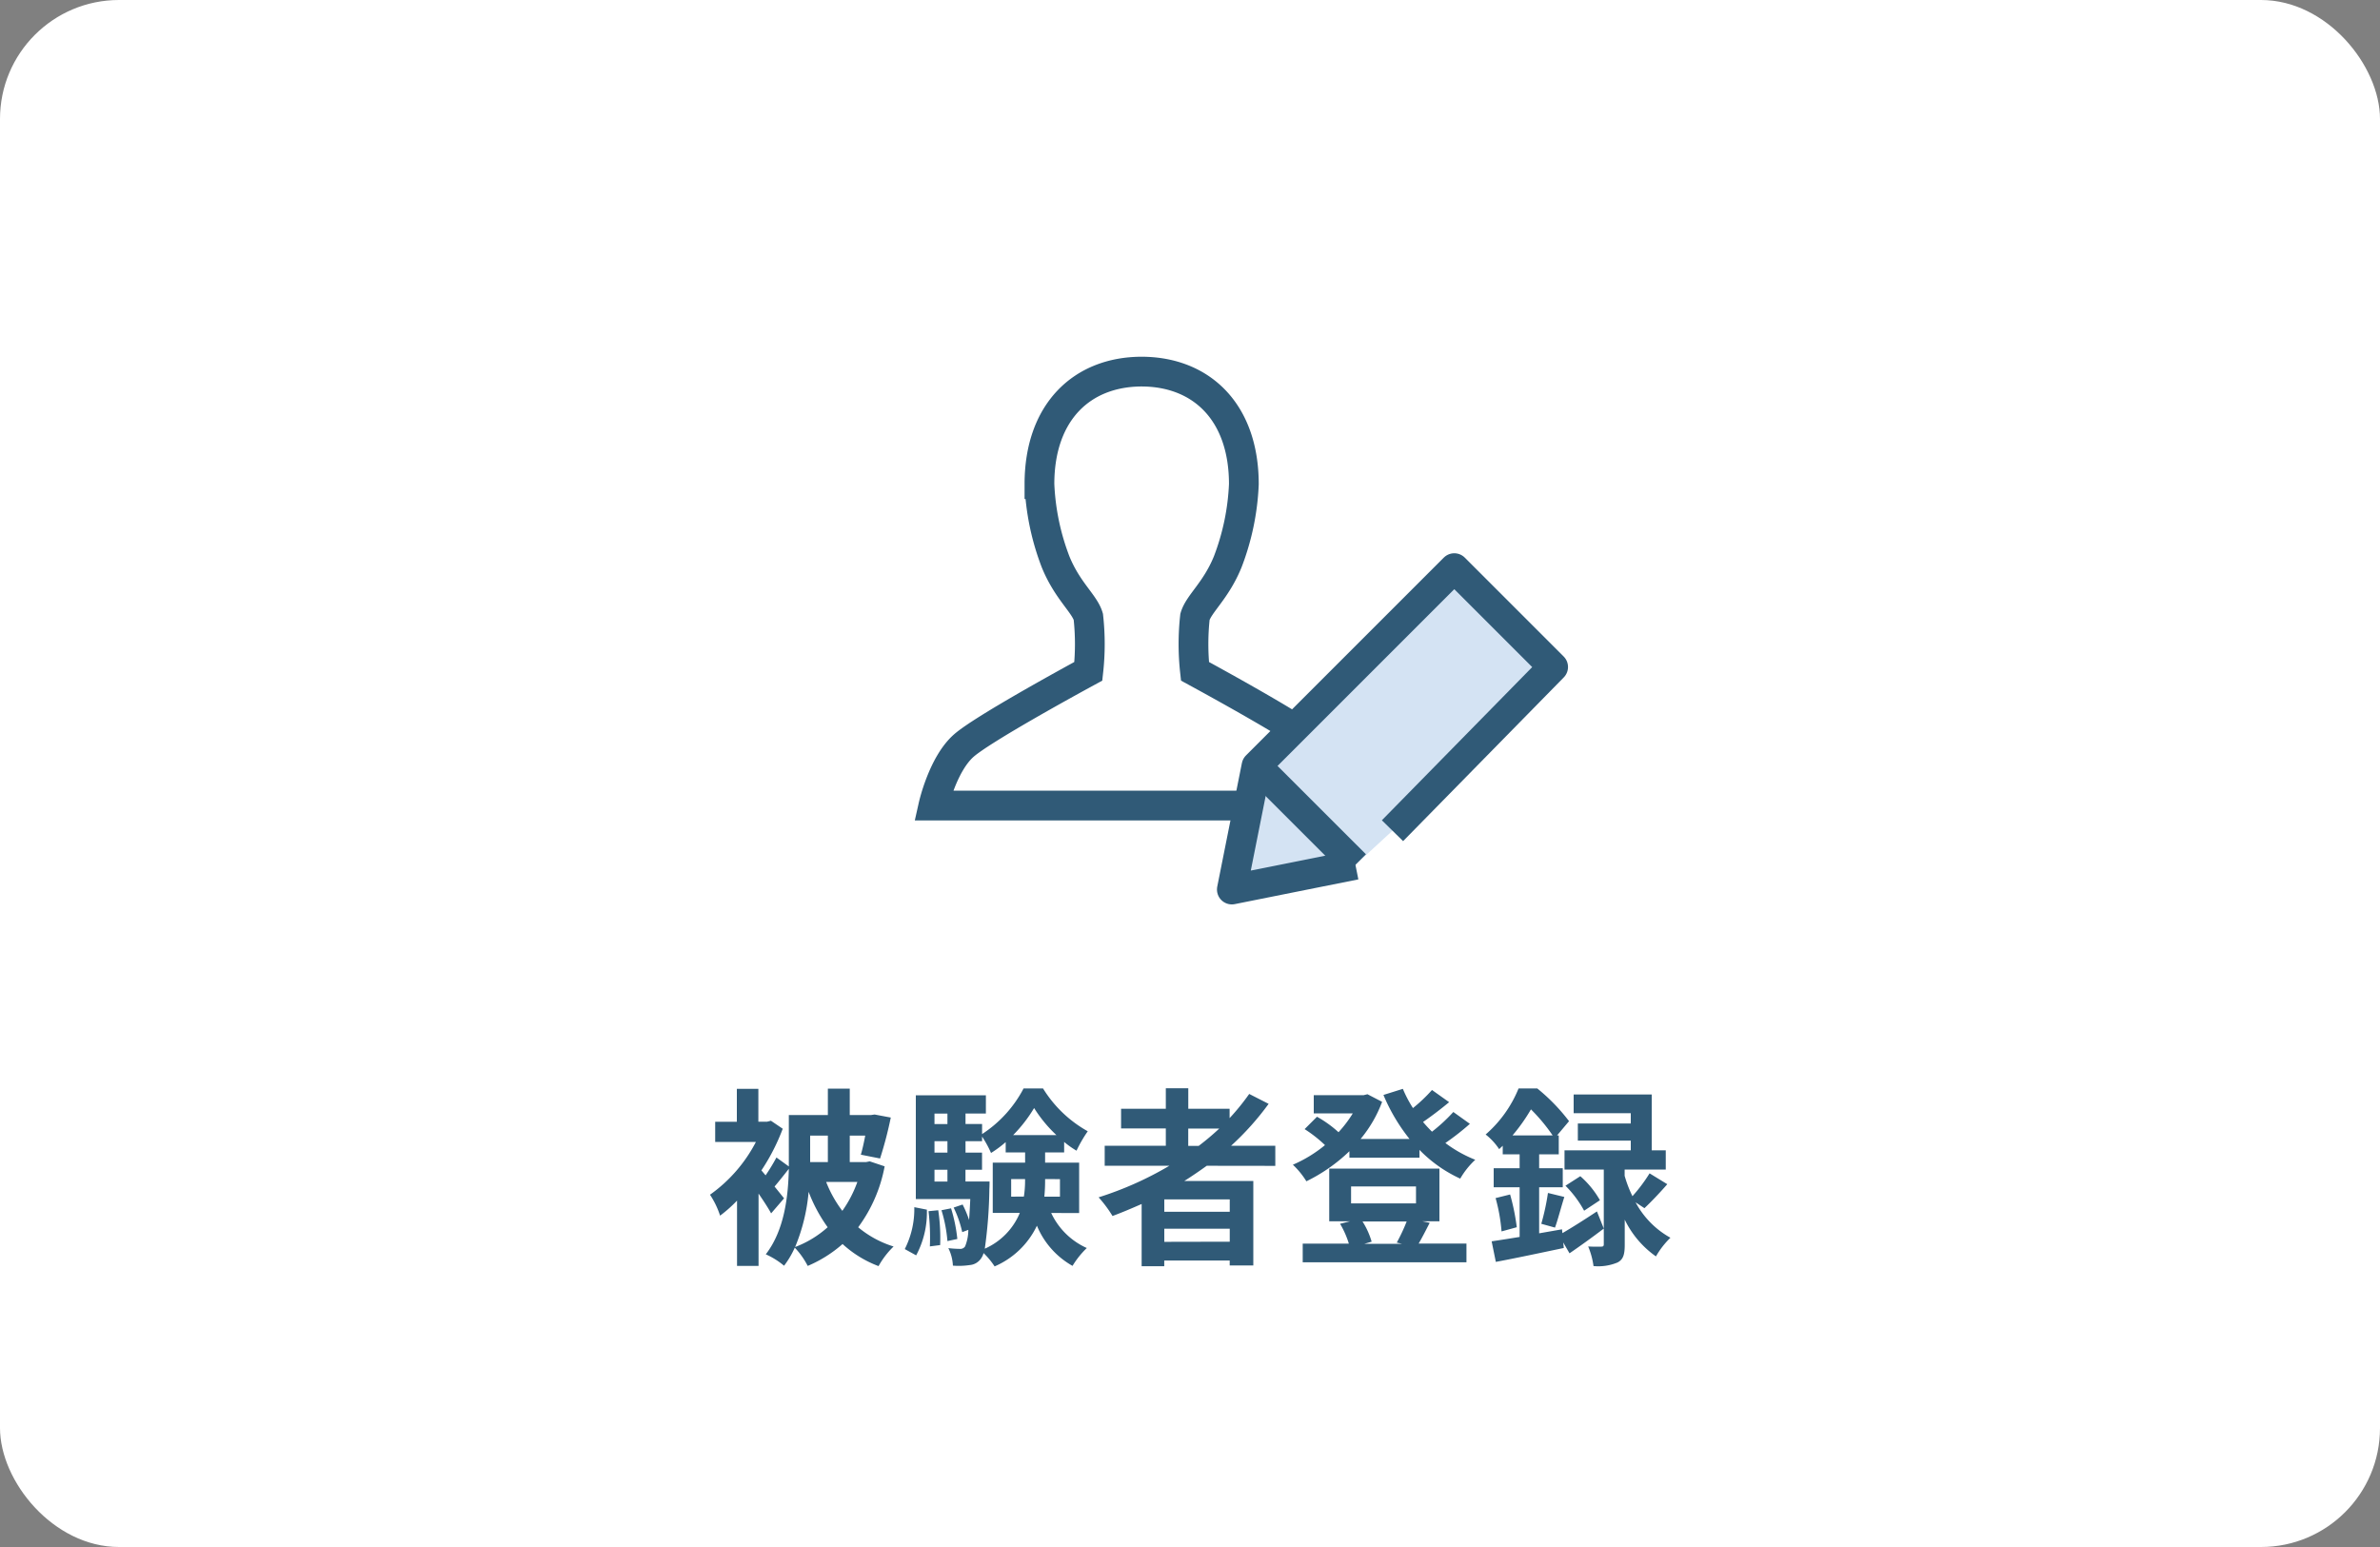 <svg xmlns="http://www.w3.org/2000/svg" xmlns:xlink="http://www.w3.org/1999/xlink" width="200" height="130" viewBox="0 0 200 130">
  <rect x="0" y="0" width="200" height="130" fill="#808080" stroke="none"/>
  <defs>
    <clipPath id="clip-path">
      <rect id="長方形_412" data-name="長方形 412" width="54.891" height="46.023" transform="translate(0 0)" fill="none"/>
    </clipPath>
  </defs>
  <g id="グループ_1742" data-name="グループ 1742" transform="translate(13320 11700.797)">
    <rect id="長方形_110" data-name="長方形 110" width="200" height="130" rx="10" transform="translate(-13320 -11700.797)" fill="#fff"/>
    <path id="パス_4333" data-name="パス 4333" d="M53.816,18.792a15.526,15.526,0,0,0,1.136-4.64,12.868,12.868,0,0,0,1.6,2.976A8.724,8.724,0,0,1,53.816,18.792Zm2.752-9.36v2.224H55.08V9.432Zm2.48,3.888a10,10,0,0,1-1.264,2.432,10.016,10.016,0,0,1-1.36-2.432Zm1.04-1.728-.32.064h-1.36V9.432h1.3c-.112.592-.24,1.168-.368,1.6l1.616.32a33.032,33.032,0,0,0,.9-3.44l-1.36-.256L60.2,7.7H58.408V5.48h-1.84V7.7h-3.28v4.32l-1.04-.752a16.451,16.451,0,0,1-.912,1.5l-.352-.416a17.241,17.241,0,0,0,1.792-3.5l-.992-.672-.32.08h-.736V5.5H48.92V8.264H47.1v1.7H50.52a12.46,12.46,0,0,1-3.856,4.432,7.182,7.182,0,0,1,.848,1.76,11.374,11.374,0,0,0,1.424-1.264v5.488h1.808V14.3c.416.608.816,1.216,1.056,1.664L52.888,14.7c-.144-.176-.448-.56-.8-.992.368-.432.784-.96,1.2-1.488-.048,2.256-.352,5.136-1.936,7.184a6.544,6.544,0,0,1,1.536.96,7.594,7.594,0,0,0,.9-1.52,6.712,6.712,0,0,1,1.088,1.536,10.8,10.8,0,0,0,2.928-1.84,9.33,9.33,0,0,0,3.024,1.856,7.057,7.057,0,0,1,1.264-1.648,8.611,8.611,0,0,1-2.976-1.616,12.441,12.441,0,0,0,2.224-5.12Zm3.9,7.9a7.615,7.615,0,0,0,.9-3.84l-1.056-.208a7.434,7.434,0,0,1-.8,3.52Zm1.04-3.712a18.939,18.939,0,0,1,.112,2.96l.864-.112a15.669,15.669,0,0,0-.16-2.928Zm1.088-.08a12.036,12.036,0,0,1,.5,2.592l.832-.176a13.178,13.178,0,0,0-.528-2.576Zm2.016-2.416V12.3h1.392v-1.44H68.136V9.9h1.392V9.512a8.932,8.932,0,0,1,.752,1.376,9.412,9.412,0,0,0,1.232-.912v.864h1.632V11.7h-2.72v4.224H72.7a5.649,5.649,0,0,1-2.944,3.008,39.3,39.3,0,0,0,.384-5.024c.016-.208.016-.624.016-.624ZM65.528,12.3h1.088v.992H65.528Zm1.088-2.4v.96H65.528V9.9Zm0-2.32v.88H65.528v-.88Zm5.52,1.808A11.954,11.954,0,0,0,73.9,7.112a11.357,11.357,0,0,0,1.872,2.272Zm3.936,3.7v1.472H74.76a14.031,14.031,0,0,0,.064-1.408V13.08Zm-4.1,1.472V13.08h1.168v.048a8.637,8.637,0,0,1-.1,1.424Zm5.712,1.376V11.7H74.824V10.84h1.6V9.96a7.27,7.27,0,0,0,1.04.736,11.079,11.079,0,0,1,.944-1.632,10.331,10.331,0,0,1-3.76-3.6H73.016A10.214,10.214,0,0,1,69.528,9.3V8.456H68.136v-.88h1.712V6.04H63.96v8.72h4.576c-.032.688-.064,1.28-.1,1.76a9.237,9.237,0,0,0-.544-1.3l-.752.256a9.376,9.376,0,0,1,.72,2.064l.512-.192a3.722,3.722,0,0,1-.272,1.392.478.478,0,0,1-.432.208,9.065,9.065,0,0,1-.976-.064,3.655,3.655,0,0,1,.384,1.472,6.227,6.227,0,0,0,1.408-.048,1.27,1.27,0,0,0,.96-.56,1.3,1.3,0,0,0,.208-.448,6.366,6.366,0,0,1,.928,1.12A6.987,6.987,0,0,0,74.136,17a6.9,6.9,0,0,0,2.992,3.376,7.4,7.4,0,0,1,1.2-1.5,6.021,6.021,0,0,1-2.992-2.944Zm9.168-7.1h2.608a21.85,21.85,0,0,1-1.728,1.456h-.88Zm3.488,6.992h-5.5V14.792h5.5Zm-5.5,2.528V17.256h5.5v1.088Zm9.328-6.384V10.28H90.456a23.4,23.4,0,0,0,3.152-3.52l-1.632-.832A19.483,19.483,0,0,1,90.328,7.96V7.176H86.856V5.448H84.968V7.176h-3.76V8.824h3.76V10.28H79.832v1.68h5.44a28.479,28.479,0,0,1-5.952,2.656,10.483,10.483,0,0,1,1.168,1.568c.816-.3,1.648-.656,2.448-1.008v5.232h1.9v-.48h5.5v.416h1.984v-7.1H86.52c.656-.416,1.264-.832,1.888-1.28Zm11.04,4.672a15.234,15.234,0,0,1-.832,1.776l.432.1h-3.152l.608-.176a6.513,6.513,0,0,0-.768-1.7ZM100.536,13.7h5.456v1.424h-5.456Zm5.984,2.928h1.44V12.2H98.7v4.432h1.744l-.832.208a7.656,7.656,0,0,1,.736,1.664H96.472v1.568h13.76V18.5h-4.016c.272-.464.592-1.088.928-1.744Zm2.608-9.184A14.027,14.027,0,0,1,107.336,9.1c-.256-.256-.512-.528-.752-.816.7-.48,1.5-1.088,2.192-1.664l-1.44-1.024a13.39,13.39,0,0,1-1.6,1.52,10.366,10.366,0,0,1-.848-1.616l-1.632.512a15.452,15.452,0,0,0,2.192,3.7h-4.112a10.771,10.771,0,0,0,1.808-3.12l-1.232-.64-.32.08H97.4V7.56h3.28a10.07,10.07,0,0,1-1.2,1.584,9.659,9.659,0,0,0-1.808-1.3l-1.04,1.04a11.146,11.146,0,0,1,1.712,1.344,11.148,11.148,0,0,1-2.7,1.648,6.761,6.761,0,0,1,1.136,1.392,14.066,14.066,0,0,0,3.616-2.528v.544h5.888v-.656a11.376,11.376,0,0,0,3.424,2.416,6.8,6.8,0,0,1,1.264-1.584,10.763,10.763,0,0,1-2.512-1.408A21.8,21.8,0,0,0,110.52,8.44ZM114.1,9.416a15.12,15.12,0,0,0,1.552-2.192,14.876,14.876,0,0,1,1.824,2.192Zm4.16,7.888-1.92.336V13.768h1.984v-1.6h-1.984V11h1.648V9.416h-.144l1.008-1.2a15.9,15.9,0,0,0-2.672-2.752h-1.568a10.224,10.224,0,0,1-2.768,3.872,5.209,5.209,0,0,1,1.136,1.232c.1-.1.208-.192.3-.288V11H114.7v1.168H112.52v1.6H114.7v4.176c-.88.144-1.68.272-2.352.368l.352,1.728c1.616-.3,3.728-.752,5.712-1.168l-.048-.464.528.912c.912-.624,1.936-1.36,2.88-2.08l-.576-1.44c-1.04.688-2.1,1.36-2.9,1.824Zm6.928-1.776c.56-.528,1.28-1.28,1.92-2.016l-1.488-.912a13.357,13.357,0,0,1-1.44,1.92,10.378,10.378,0,0,1-.656-1.712V12.28h3.456V10.664H125.8V5.976h-6.56V7.544h4.8v.864h-4.448v1.44h4.448v.816h-5.568V12.28h3.3v6.272c0,.16-.048.208-.224.208-.16,0-.64.016-1.088-.016a6.5,6.5,0,0,1,.448,1.648,4.208,4.208,0,0,0,2.016-.3c.5-.256.608-.7.608-1.5v-2.1a8.055,8.055,0,0,0,2.624,3.088,7.067,7.067,0,0,1,1.216-1.568,7.377,7.377,0,0,1-2.928-2.976ZM112.68,14.68a14.561,14.561,0,0,1,.5,2.8l1.28-.352a18.275,18.275,0,0,0-.56-2.752Zm4.992,2.48c.24-.656.5-1.68.784-2.576l-1.376-.336a19.619,19.619,0,0,1-.56,2.592Zm.88-3.52a9.149,9.149,0,0,1,1.568,2.1l1.328-.88A7.814,7.814,0,0,0,119.8,12.84Z" transform="translate(-13307 -11614.797)" fill="#305a77"/>
    <g id="グループ_537" data-name="グループ 537" transform="translate(-13243.125 -11670.82)">
      <g id="グループ_536" data-name="グループ 536" clip-path="url(#clip-path)">
        <path id="パス_1465" data-name="パス 1465" d="M34.008,32.679c-1.553-1.367-8.709-5.29-10.465-6.245a20.949,20.949,0,0,1,0-4.582c.325-1.111,1.758-2.18,2.75-4.611a20.559,20.559,0,0,0,1.358-6.53c0-6.083-3.586-9.45-8.589-9.461-5,.011-8.589,3.378-8.589,9.461a20.587,20.587,0,0,0,1.358,6.53c.992,2.431,2.426,3.5,2.75,4.611a20.885,20.885,0,0,1,0,4.582c-1.756.955-8.912,4.878-10.465,6.245-1.773,1.561-2.554,5.037-2.554,5.037h35s-.78-3.476-2.554-5.037" fill="#fff"/>
        <path id="パス_1466" data-name="パス 1466" d="M34.008,32.679c-1.553-1.367-8.709-5.29-10.465-6.245a20.949,20.949,0,0,1,0-4.582c.325-1.111,1.758-2.18,2.75-4.611a20.559,20.559,0,0,0,1.358-6.53c0-6.083-3.586-9.45-8.589-9.461-5,.011-8.589,3.378-8.589,9.461a20.587,20.587,0,0,0,1.358,6.53c.992,2.431,2.426,3.5,2.75,4.611a20.885,20.885,0,0,1,0,4.582c-1.756.955-8.912,4.878-10.465,6.245-1.773,1.561-2.554,5.037-2.554,5.037h35S35.782,34.24,34.008,32.679Z" fill="none" stroke="#305a77" stroke-miterlimit="10" stroke-width="2.5"/>
        <path id="パス_1467" data-name="パス 1467" d="M37.027,42.695,26.641,44.774l2.072-10.386L45.334,17.766l8.307,8.307L40.141,39.83" fill="#d4e3f3"/>
        <path id="パス_1468" data-name="パス 1468" d="M37.027,42.695,26.641,44.774l2.072-10.386L45.334,17.766l8.307,8.307L40.141,39.83" fill="none" stroke="#305a77" stroke-linejoin="round" stroke-width="2.5"/>
        <line id="線_144" data-name="線 144" x2="8.314" y2="8.307" transform="translate(28.713 34.388)" fill="#fff"/>
        <line id="線_145" data-name="線 145" x2="8.314" y2="8.307" transform="translate(28.713 34.388)" fill="none" stroke="#305a77" stroke-miterlimit="10" stroke-width="2.5"/>
      </g>
    </g>
  </g>
</svg>
